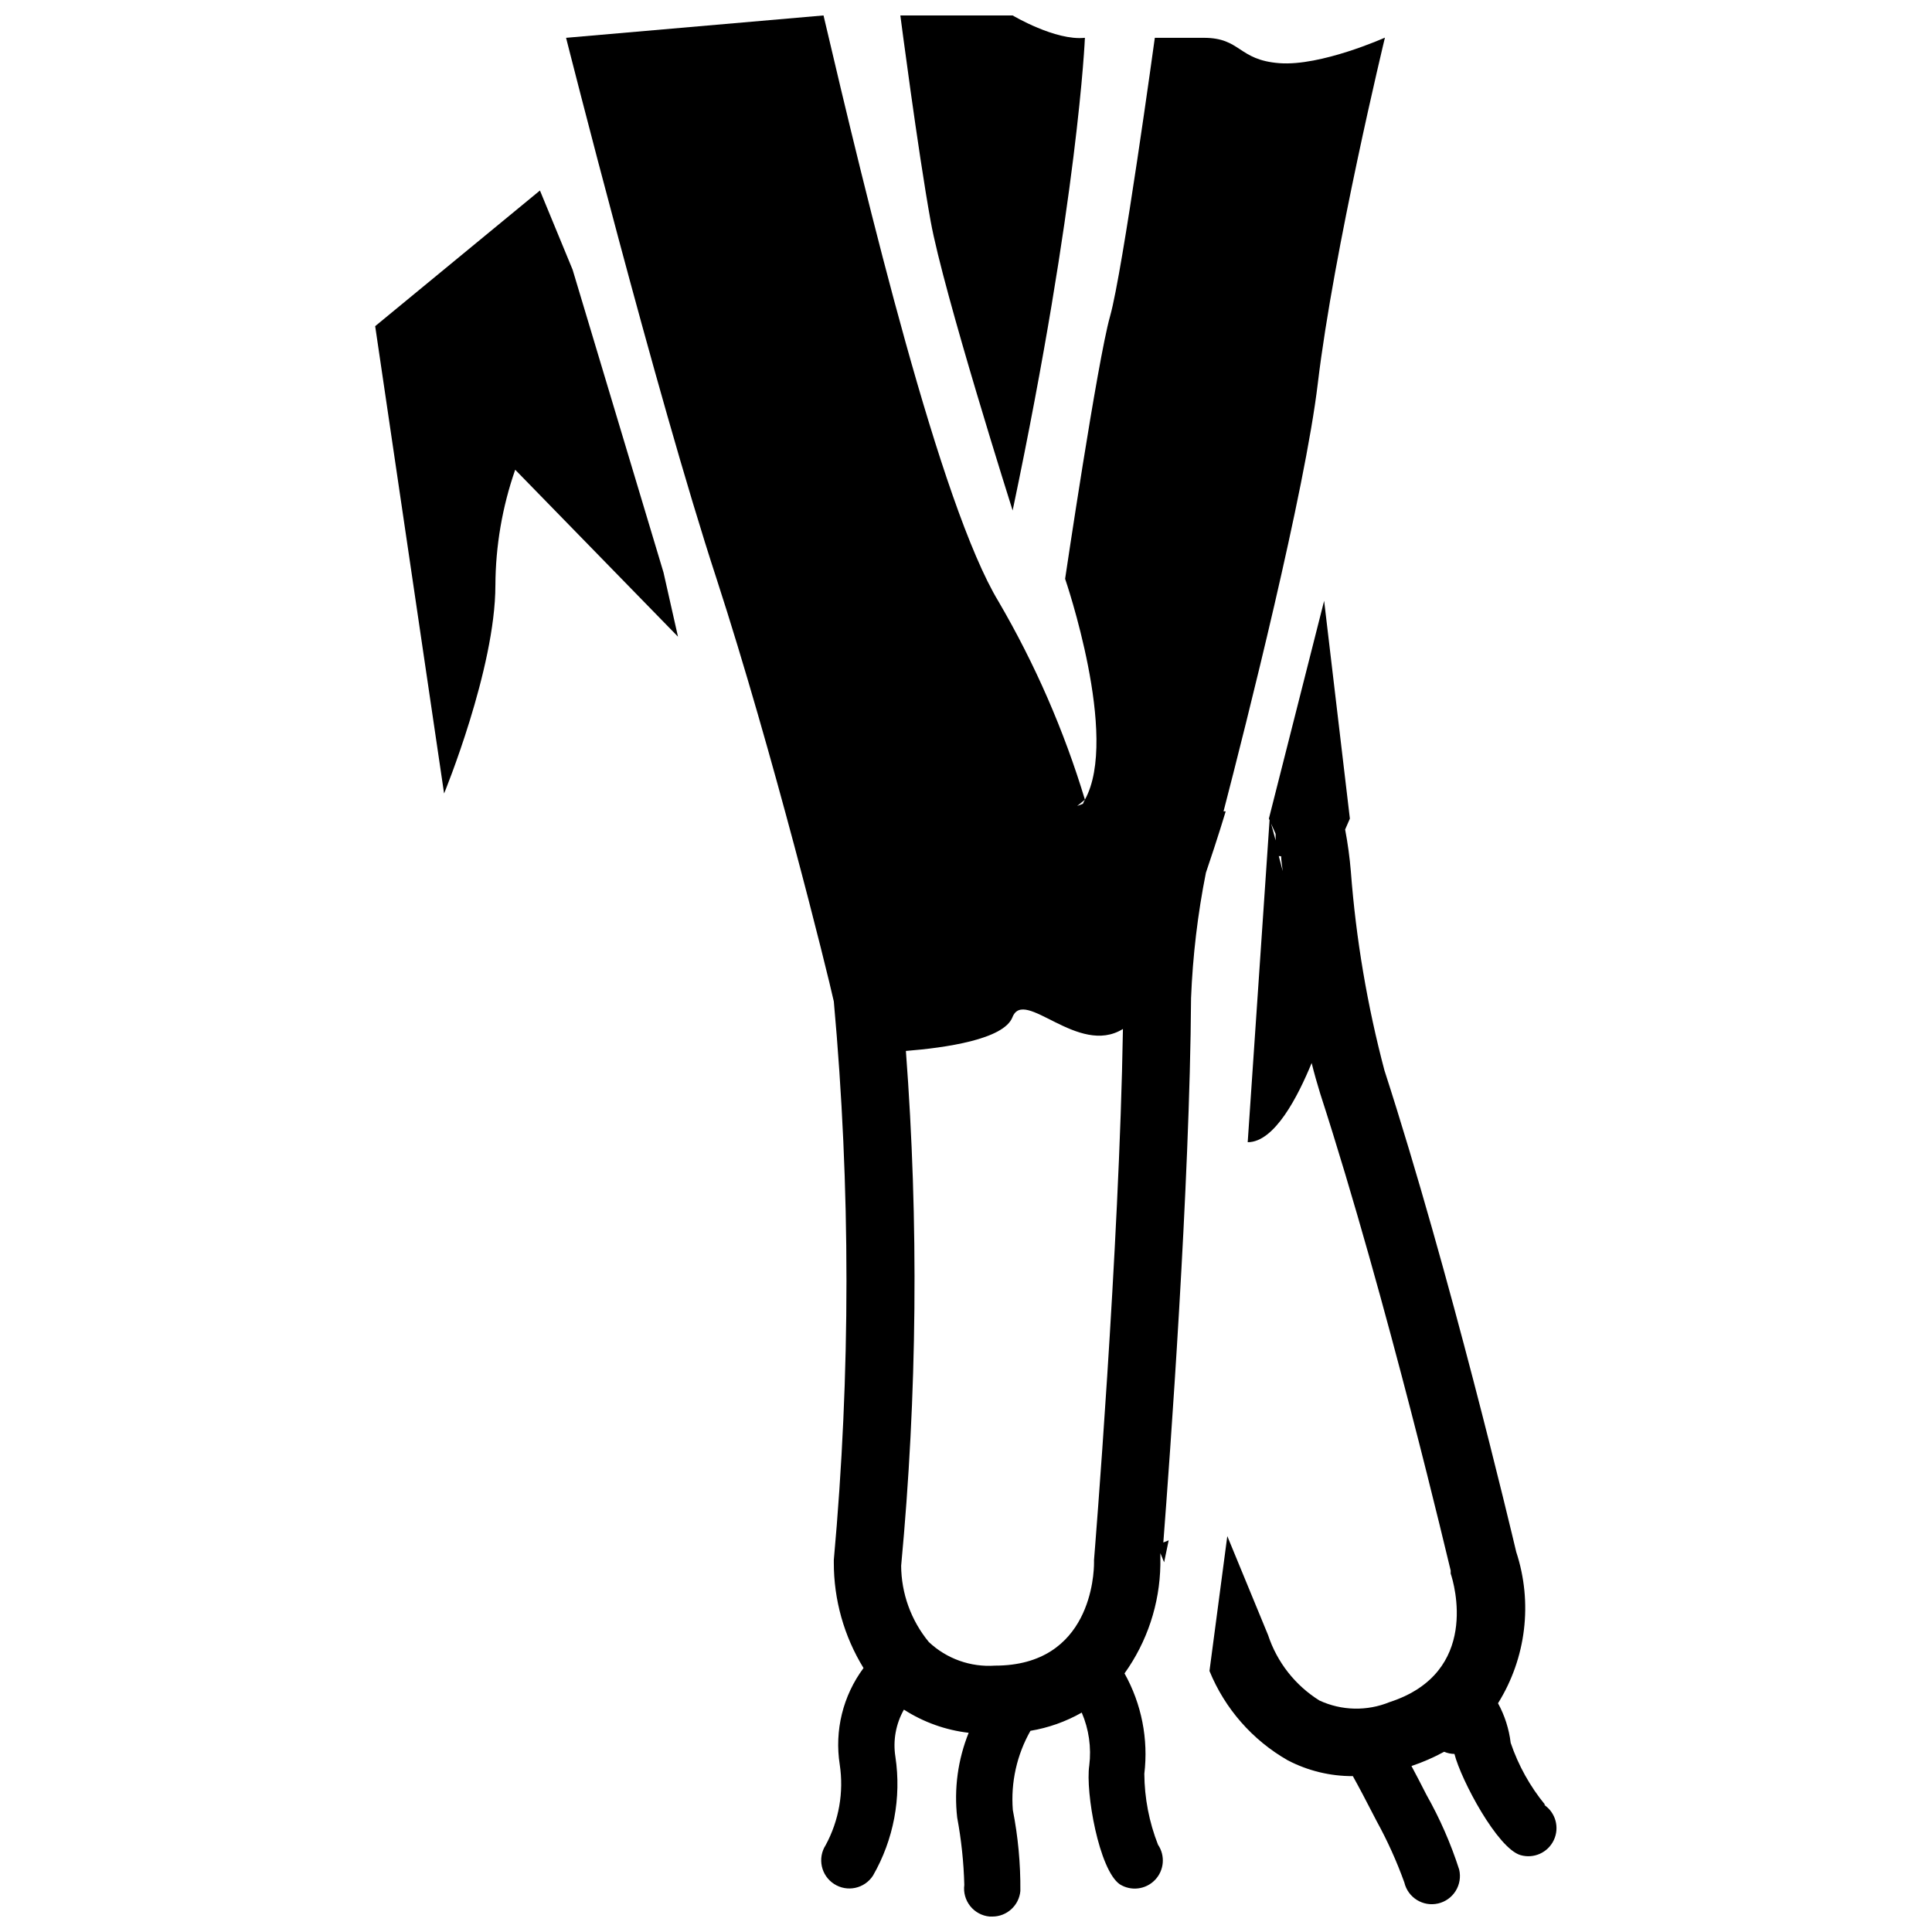 <?xml version="1.0" encoding="UTF-8"?>
<!-- Uploaded to: SVG Repo, www.svgrepo.com, Generator: SVG Repo Mixer Tools -->
<svg width="800px" height="800px" version="1.1" viewBox="144 144 512 512" xmlns="http://www.w3.org/2000/svg">
 <defs>
  <clipPath id="b">
   <path d="m294 148.09h218v503.81h-218z"/>
  </clipPath>
  <clipPath id="a">
   <path d="m382 148.09h50v131.91h-50z"/>
  </clipPath>
 </defs>
 <g clip-path="url(#b)">
  <path d="m463.58 375.28c3.148-9.238 5.246-16.27 5.246-16.27h-0.574c5.984-23.09 21.57-84.754 24.98-113.41 4.25-35.633 17.789-91.629 17.789-91.629s-16.949 7.609-27.973 6.769c-11.02-0.84-10.129-6.719-20.047-6.719h-12.961s-8.5 61.926-11.859 73.785c-3.359 11.863-11.914 69.59-11.914 69.59s14.434 41.984 5.246 58.516c-0.199 0.355-0.375 0.723-0.523 1.102l-1.523 0.578 2.047-1.68c-5.543-18.328-13.223-35.941-22.879-52.48-15.484-25.555-34.848-106.11-46.395-155.34l-68.223 5.93s23.773 94.148 39.887 143.38c14.902 45.922 29.387 104.33 31.066 111.99 4.469 49.23 4.469 98.766 0 148v0.684c-0.02 9.871 2.707 19.555 7.871 27.969-5.453 7.348-7.723 16.574-6.297 25.613 1.102 7.316-0.207 14.797-3.727 21.305-2.231 3.465-1.234 8.082 2.231 10.312 3.465 2.234 8.082 1.234 10.312-2.231 5.469-9.527 7.559-20.621 5.93-31.488-0.68-4.297 0.113-8.699 2.258-12.488 5.176 3.328 11.047 5.43 17.16 6.141-2.863 7.117-3.91 14.836-3.043 22.461 1.098 5.887 1.73 11.855 1.887 17.844-0.266 2.012 0.305 4.043 1.57 5.629 1.27 1.586 3.129 2.582 5.148 2.766h0.684c3.863 0.016 7.098-2.922 7.453-6.769 0.062-7.203-0.605-14.395-1.996-21.465-0.57-7.305 1.055-14.617 4.672-20.992 4.777-0.797 9.379-2.434 13.59-4.828 1.895 4.414 2.586 9.25 1.996 14.012-1.051 7.031 2.57 27.656 8.082 31.488 2.984 1.875 6.875 1.402 9.324-1.137 2.449-2.535 2.785-6.441 0.805-9.359-2.348-5.988-3.578-12.355-3.621-18.785 1.105-9.203-0.73-18.52-5.25-26.609 6.016-8.398 9.328-18.43 9.5-28.758v-3.098l0.996 2.414 1.207-5.824-1.418 0.578c1.68-21.938 7.031-94.465 7.348-144.27 0.438-11.16 1.754-22.266 3.938-33.219zm-80.766 183.68c4.262-45.367 4.684-91.012 1.258-136.45 10.496-0.84 25.926-3.043 28.234-8.922 3.148-8.031 17.371 10.496 29.285 3.098-0.945 58.199-7.609 140.07-7.664 140.75v0.734c0 2.781-0.734 27.238-26.238 27.238-6.457 0.449-12.809-1.812-17.527-6.246-4.723-5.719-7.316-12.895-7.348-20.309z"/>
 </g>
 <g clip-path="url(#a)">
  <path d="m412.36 279.29c17.422-82.863 19.152-125.27 19.152-125.27-7.82 0.84-19.152-5.93-19.152-5.93h-29.758s4.617 35.633 8.031 54.527c3.41 18.891 21.727 76.672 21.727 76.672z"/>
 </g>
 <path d="m553.48 622.3c-4.008-4.883-7.102-10.445-9.133-16.426-0.441-3.68-1.582-7.242-3.356-10.496 7.473-11.988 9.238-26.676 4.828-40.094-1.363-5.719-17.422-73.473-34.898-127.53h-0.004c-4.578-17.273-7.566-34.926-8.922-52.742-0.309-3.754-0.816-7.484-1.52-11.18l1.258-2.887-6.824-57.727-14.641 57.727 1.785 4.039v1.73l-1.574-5.824-5.824 85.809c7.137 0 13.328-12.176 16.949-20.992 0.684 2.781 1.469 5.512 2.258 8.082 17.895 55.262 34.426 125.95 34.586 126.43v0.789c0.891 2.625 7.871 26.238-16.164 34.059v-0.004c-6 2.465-12.754 2.312-18.633-0.418-6.41-4.012-11.219-10.137-13.59-17.32l-10.812-26.238-4.723 35.738c4.074 9.984 11.371 18.316 20.73 23.668 5.328 2.781 11.254 4.223 17.266 4.199 1.469 2.625 3.465 6.402 6.246 11.809h-0.004c2.894 5.254 5.371 10.727 7.402 16.371 0.941 4.016 4.961 6.508 8.973 5.566 1.93-0.453 3.598-1.652 4.641-3.336 1.043-1.684 1.375-3.711 0.922-5.641-2.203-6.871-5.106-13.5-8.656-19.785-1.523-2.992-2.832-5.512-3.988-7.66h-0.004c2.992-1.004 5.891-2.269 8.66-3.781 0.867 0.367 1.793 0.562 2.731 0.578 1.785 6.981 11.441 25.086 17.527 26.816 3.523 1.016 7.258-0.68 8.812-3.996 1.559-3.32 0.469-7.277-2.566-9.332zm-69.957-251.38c0 1.207 0.262 2.57 0.418 3.938l-1.051-3.988z"/>
 <path d="m319.84 295.72-24.09-80.242-8.66-20.992-43.664 35.949 18.262 123.85s13.594-33.062 13.594-55.156l0.004 0.004c0.043-10.438 1.816-20.793 5.246-30.648l43.141 44.242z"/>
</svg>